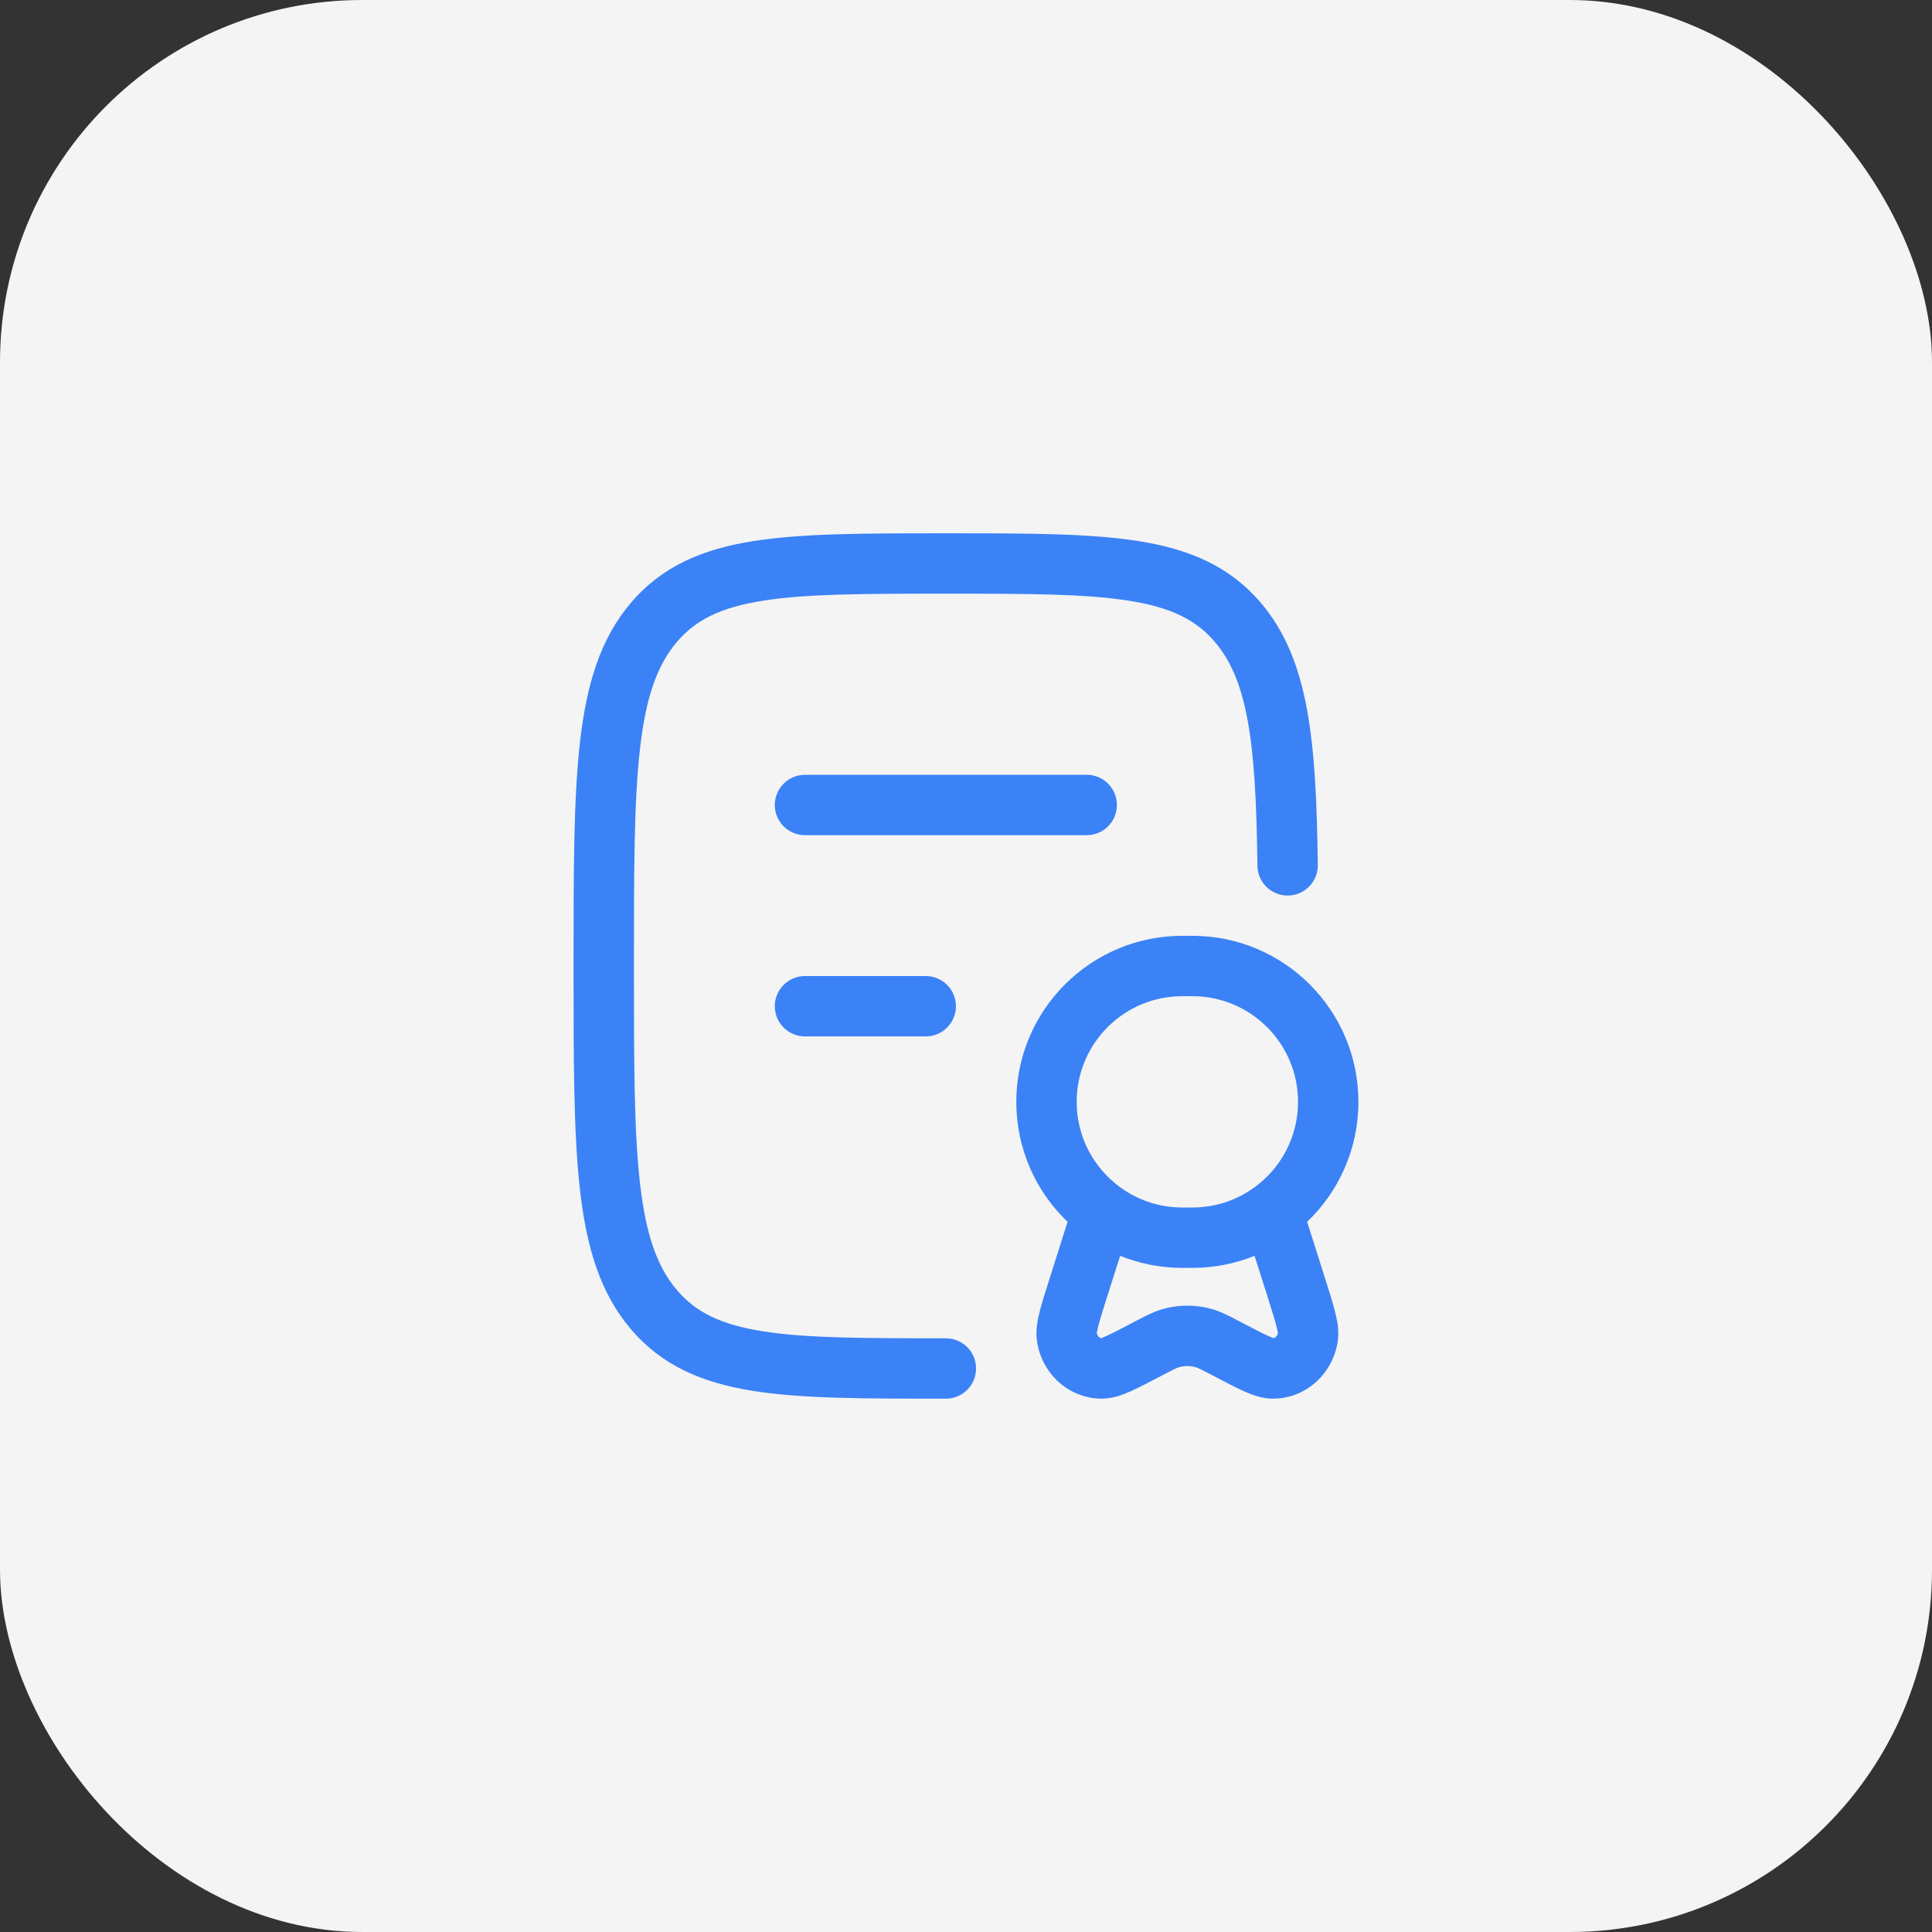 <?xml version="1.0" encoding="UTF-8"?> <svg xmlns="http://www.w3.org/2000/svg" width="56" height="56" viewBox="0 0 56 56" fill="none"><rect x="0" y="0" width="56" height="56" fill="#333333" stroke="none"/><rect width="56" height="56" rx="10.5" fill="#F4F4F4"></rect><path d="M27.493 15.458C29.766 15.458 31.576 15.459 32.994 15.683C34.47 15.916 35.641 16.409 36.548 17.475C37.263 18.317 37.658 19.334 37.884 20.565C38.107 21.781 38.175 23.262 38.197 25.073C38.203 25.556 37.816 25.952 37.333 25.958C36.85 25.964 36.453 25.577 36.447 25.094C36.425 23.289 36.357 21.937 36.163 20.88C35.972 19.838 35.668 19.142 35.215 18.609C34.669 17.967 33.945 17.605 32.721 17.412C31.455 17.211 29.783 17.208 27.417 17.208C25.051 17.208 23.378 17.211 22.112 17.412C20.888 17.605 20.165 17.967 19.619 18.609C19.056 19.271 18.724 20.184 18.551 21.699C18.376 23.226 18.375 25.229 18.375 28C18.375 30.771 18.376 32.774 18.551 34.301C18.724 35.816 19.056 36.728 19.619 37.391C20.165 38.033 20.888 38.395 22.112 38.589C23.378 38.789 25.051 38.791 27.417 38.791C27.9 38.791 28.292 39.183 28.292 39.666C28.292 40.15 27.9 40.541 27.417 40.541H27.341C25.068 40.541 23.257 40.542 21.839 40.318C20.363 40.084 19.192 39.591 18.285 38.525C17.396 37.479 17.003 36.162 16.812 34.5C16.625 32.862 16.625 30.759 16.625 28.058V27.943C16.625 25.242 16.625 23.138 16.812 21.5C17.003 19.838 17.396 18.521 18.285 17.475C19.192 16.409 20.363 15.916 21.839 15.683C23.257 15.459 25.068 15.458 27.341 15.458H27.493ZM34.562 27.125C37.219 27.125 39.374 29.28 39.374 31.938C39.374 33.306 38.803 34.54 37.888 35.415L38.398 37.024C38.521 37.411 38.625 37.737 38.691 37.997C38.755 38.245 38.821 38.554 38.777 38.864C38.648 39.792 37.875 40.538 36.898 40.541C36.574 40.542 36.272 40.422 36.048 40.322C35.809 40.215 35.514 40.06 35.169 39.878L35.144 39.865C34.799 39.684 34.727 39.651 34.665 39.632C34.502 39.583 34.33 39.583 34.167 39.632C34.105 39.651 34.033 39.684 33.688 39.865L33.664 39.878C33.318 40.06 33.023 40.214 32.784 40.322C32.56 40.422 32.258 40.542 31.934 40.541C30.957 40.538 30.185 39.792 30.056 38.864C30.012 38.554 30.077 38.245 30.141 37.997C30.207 37.737 30.311 37.411 30.434 37.024L30.944 35.415C30.029 34.54 29.458 33.306 29.458 31.938C29.458 29.28 31.613 27.125 34.27 27.125H34.562ZM36.364 36.401C35.807 36.626 35.198 36.75 34.562 36.75H34.27C33.634 36.75 33.025 36.626 32.468 36.401L32.109 37.529C31.977 37.947 31.889 38.225 31.836 38.431C31.802 38.562 31.794 38.624 31.792 38.642C31.812 38.734 31.87 38.775 31.913 38.787C31.939 38.779 31.988 38.761 32.067 38.725C32.251 38.642 32.498 38.514 32.875 38.316C32.893 38.306 32.911 38.297 32.929 38.287C33.19 38.15 33.419 38.03 33.662 37.956C34.154 37.808 34.678 37.808 35.17 37.956C35.413 38.03 35.642 38.15 35.903 38.287C35.921 38.297 35.939 38.306 35.957 38.316C36.334 38.514 36.581 38.642 36.765 38.725C36.845 38.761 36.895 38.779 36.92 38.787C36.963 38.775 37.02 38.734 37.04 38.642C37.038 38.624 37.03 38.562 36.996 38.431C36.943 38.225 36.855 37.947 36.723 37.529L36.364 36.401ZM34.27 28.875C32.579 28.875 31.208 30.247 31.208 31.938C31.208 32.956 31.704 33.857 32.471 34.415C32.976 34.783 33.597 35 34.27 35H34.562C35.236 35 35.857 34.783 36.362 34.415C37.129 33.857 37.624 32.955 37.624 31.938C37.624 30.247 36.253 28.875 34.562 28.875H34.27ZM26.833 28.291C27.316 28.291 27.708 28.683 27.708 29.166C27.708 29.649 27.316 30.041 26.833 30.041H23.333C22.85 30.041 22.458 29.65 22.458 29.166C22.458 28.683 22.85 28.291 23.333 28.291H26.833ZM31.499 22.458C31.982 22.458 32.374 22.85 32.374 23.333C32.374 23.817 31.982 24.208 31.499 24.208H23.333C22.85 24.208 22.458 23.817 22.458 23.333C22.458 22.85 22.85 22.458 23.333 22.458H31.499Z" fill="#3B82F6"></path></svg> 